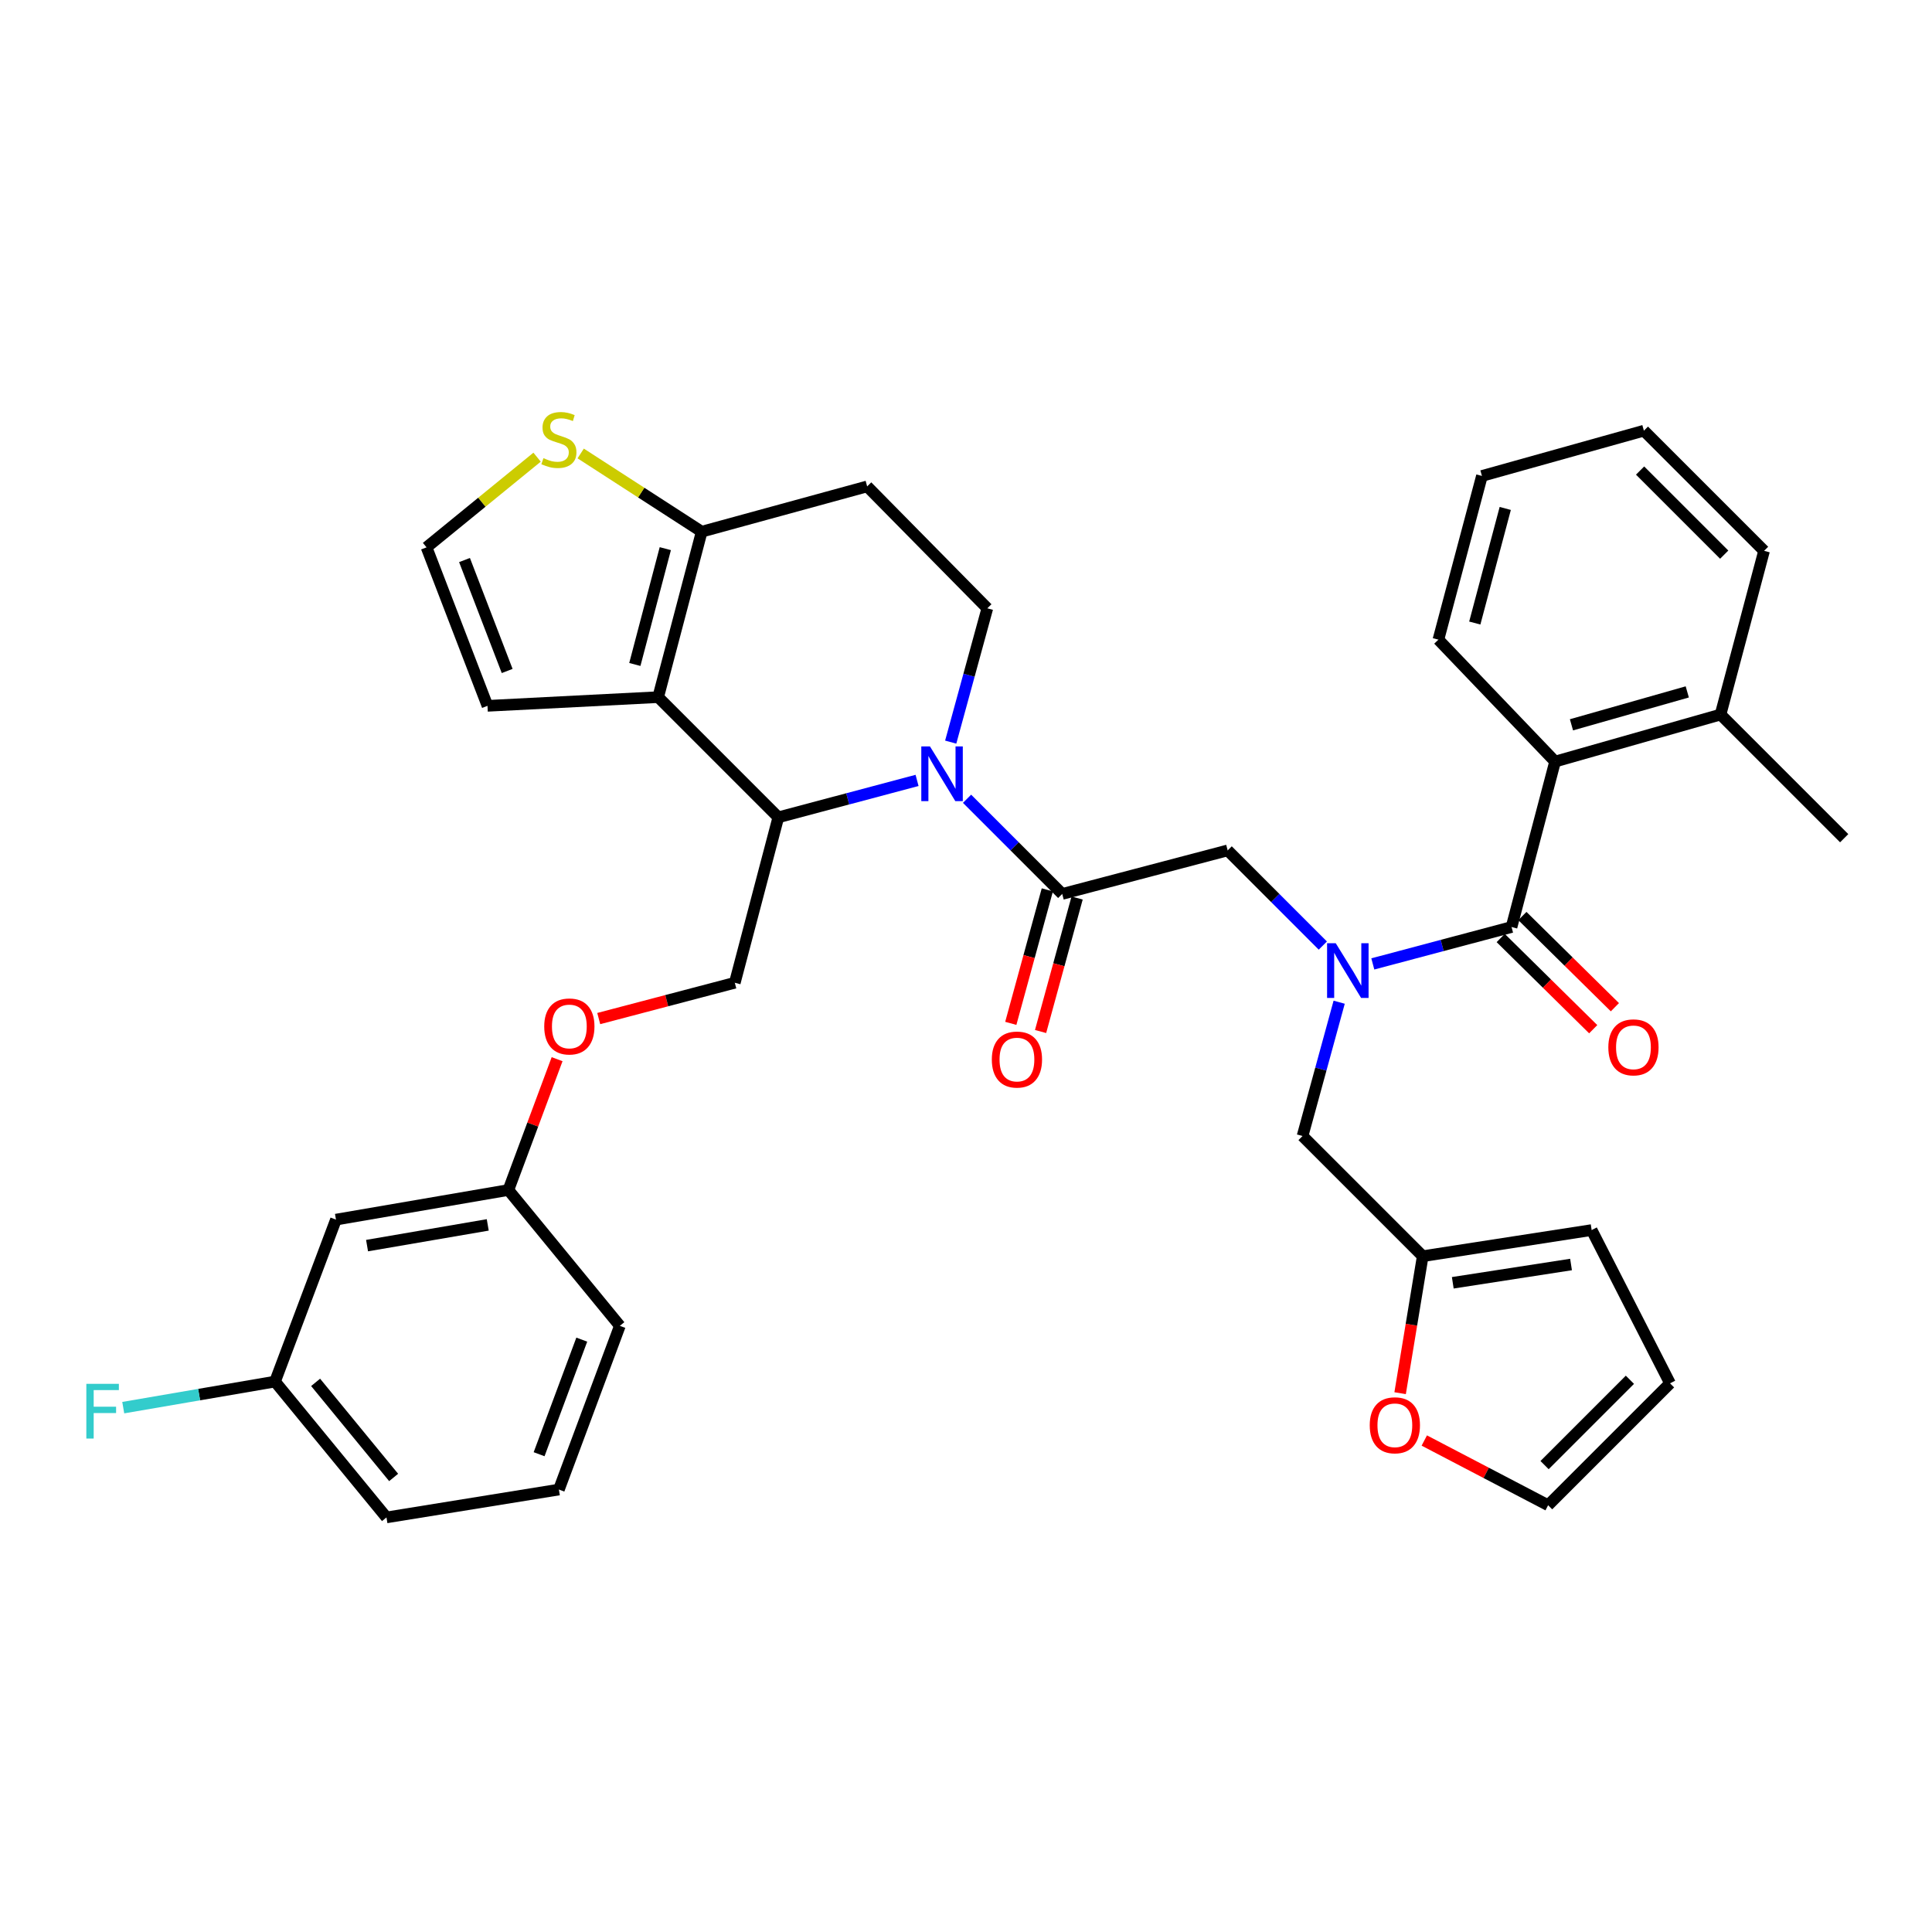 <?xml version='1.0' encoding='iso-8859-1'?>
<svg version='1.1' baseProfile='full'
              xmlns='http://www.w3.org/2000/svg'
                      xmlns:rdkit='http://www.rdkit.org/xml'
                      xmlns:xlink='http://www.w3.org/1999/xlink'
                  xml:space='preserve'
width='1000px' height='1000px' viewBox='0 0 1000 1000'>
<!-- END OF HEADER -->
<rect style='opacity:1.0;fill:#FFFFFF;stroke:none' width='1000' height='1000' x='0' y='0'> </rect>
<path class='bond-0' d='M 804.913,394.187 L 890.542,369.853' style='fill:none;fill-rule:evenodd;stroke:#000000;stroke-width:6px;stroke-linecap:butt;stroke-linejoin:miter;stroke-opacity:1' />
<path class='bond-0' d='M 813.388,375.16 L 873.328,358.127' style='fill:none;fill-rule:evenodd;stroke:#000000;stroke-width:6px;stroke-linecap:butt;stroke-linejoin:miter;stroke-opacity:1' />
<path class='bond-1' d='M 804.913,394.187 L 744.514,331.089' style='fill:none;fill-rule:evenodd;stroke:#000000;stroke-width:6px;stroke-linecap:butt;stroke-linejoin:miter;stroke-opacity:1' />
<path class='bond-2' d='M 804.913,394.187 L 782.373,479.824' style='fill:none;fill-rule:evenodd;stroke:#000000;stroke-width:6px;stroke-linecap:butt;stroke-linejoin:miter;stroke-opacity:1' />
<path class='bond-3' d='M 684.694,489.423 L 660.067,464.793' style='fill:none;fill-rule:evenodd;stroke:#0000FF;stroke-width:6px;stroke-linecap:butt;stroke-linejoin:miter;stroke-opacity:1' />
<path class='bond-3' d='M 660.067,464.793 L 635.44,440.163' style='fill:none;fill-rule:evenodd;stroke:#000000;stroke-width:6px;stroke-linecap:butt;stroke-linejoin:miter;stroke-opacity:1' />
<path class='bond-4' d='M 710.565,498.924 L 746.469,489.374' style='fill:none;fill-rule:evenodd;stroke:#0000FF;stroke-width:6px;stroke-linecap:butt;stroke-linejoin:miter;stroke-opacity:1' />
<path class='bond-4' d='M 746.469,489.374 L 782.373,479.824' style='fill:none;fill-rule:evenodd;stroke:#000000;stroke-width:6px;stroke-linecap:butt;stroke-linejoin:miter;stroke-opacity:1' />
<path class='bond-5' d='M 693.15,518.743 L 683.673,553.372' style='fill:none;fill-rule:evenodd;stroke:#0000FF;stroke-width:6px;stroke-linecap:butt;stroke-linejoin:miter;stroke-opacity:1' />
<path class='bond-5' d='M 683.673,553.372 L 674.196,588.001' style='fill:none;fill-rule:evenodd;stroke:#000000;stroke-width:6px;stroke-linecap:butt;stroke-linejoin:miter;stroke-opacity:1' />
<path class='bond-6' d='M 776.762,485.516 L 800.704,509.117' style='fill:none;fill-rule:evenodd;stroke:#000000;stroke-width:6px;stroke-linecap:butt;stroke-linejoin:miter;stroke-opacity:1' />
<path class='bond-6' d='M 800.704,509.117 L 824.645,532.719' style='fill:none;fill-rule:evenodd;stroke:#FF0000;stroke-width:6px;stroke-linecap:butt;stroke-linejoin:miter;stroke-opacity:1' />
<path class='bond-6' d='M 787.984,474.132 L 811.926,497.733' style='fill:none;fill-rule:evenodd;stroke:#000000;stroke-width:6px;stroke-linecap:butt;stroke-linejoin:miter;stroke-opacity:1' />
<path class='bond-6' d='M 811.926,497.733 L 835.867,521.335' style='fill:none;fill-rule:evenodd;stroke:#FF0000;stroke-width:6px;stroke-linecap:butt;stroke-linejoin:miter;stroke-opacity:1' />
<path class='bond-7' d='M 890.542,369.853 L 954.545,433.857' style='fill:none;fill-rule:evenodd;stroke:#000000;stroke-width:6px;stroke-linecap:butt;stroke-linejoin:miter;stroke-opacity:1' />
<path class='bond-8' d='M 890.542,369.853 L 913.081,285.113' style='fill:none;fill-rule:evenodd;stroke:#000000;stroke-width:6px;stroke-linecap:butt;stroke-linejoin:miter;stroke-opacity:1' />
<path class='bond-9' d='M 744.514,331.089 L 767.045,246.357' style='fill:none;fill-rule:evenodd;stroke:#000000;stroke-width:6px;stroke-linecap:butt;stroke-linejoin:miter;stroke-opacity:1' />
<path class='bond-9' d='M 763.343,322.487 L 779.114,263.174' style='fill:none;fill-rule:evenodd;stroke:#000000;stroke-width:6px;stroke-linecap:butt;stroke-linejoin:miter;stroke-opacity:1' />
<path class='bond-10' d='M 737.213,745.607 L 769.26,762.357' style='fill:none;fill-rule:evenodd;stroke:#FF0000;stroke-width:6px;stroke-linecap:butt;stroke-linejoin:miter;stroke-opacity:1' />
<path class='bond-10' d='M 769.26,762.357 L 801.307,779.107' style='fill:none;fill-rule:evenodd;stroke:#000000;stroke-width:6px;stroke-linecap:butt;stroke-linejoin:miter;stroke-opacity:1' />
<path class='bond-11' d='M 724.702,721.107 L 730.55,685.655' style='fill:none;fill-rule:evenodd;stroke:#FF0000;stroke-width:6px;stroke-linecap:butt;stroke-linejoin:miter;stroke-opacity:1' />
<path class='bond-11' d='M 730.55,685.655 L 736.397,650.202' style='fill:none;fill-rule:evenodd;stroke:#000000;stroke-width:6px;stroke-linecap:butt;stroke-linejoin:miter;stroke-opacity:1' />
<path class='bond-12' d='M 801.307,779.107 L 864.405,716.009' style='fill:none;fill-rule:evenodd;stroke:#000000;stroke-width:6px;stroke-linecap:butt;stroke-linejoin:miter;stroke-opacity:1' />
<path class='bond-12' d='M 799.469,758.339 L 843.637,714.17' style='fill:none;fill-rule:evenodd;stroke:#000000;stroke-width:6px;stroke-linecap:butt;stroke-linejoin:miter;stroke-opacity:1' />
<path class='bond-13' d='M 474.67,403.941 L 438.765,413.49' style='fill:none;fill-rule:evenodd;stroke:#0000FF;stroke-width:6px;stroke-linecap:butt;stroke-linejoin:miter;stroke-opacity:1' />
<path class='bond-13' d='M 438.765,413.49 L 402.861,423.04' style='fill:none;fill-rule:evenodd;stroke:#000000;stroke-width:6px;stroke-linecap:butt;stroke-linejoin:miter;stroke-opacity:1' />
<path class='bond-14' d='M 500.541,413.44 L 525.172,438.071' style='fill:none;fill-rule:evenodd;stroke:#0000FF;stroke-width:6px;stroke-linecap:butt;stroke-linejoin:miter;stroke-opacity:1' />
<path class='bond-14' d='M 525.172,438.071 L 549.803,462.702' style='fill:none;fill-rule:evenodd;stroke:#000000;stroke-width:6px;stroke-linecap:butt;stroke-linejoin:miter;stroke-opacity:1' />
<path class='bond-15' d='M 492.084,384.121 L 501.561,349.492' style='fill:none;fill-rule:evenodd;stroke:#0000FF;stroke-width:6px;stroke-linecap:butt;stroke-linejoin:miter;stroke-opacity:1' />
<path class='bond-15' d='M 501.561,349.492 L 511.038,314.863' style='fill:none;fill-rule:evenodd;stroke:#000000;stroke-width:6px;stroke-linecap:butt;stroke-linejoin:miter;stroke-opacity:1' />
<path class='bond-16' d='M 542.094,460.592 L 532.639,495.141' style='fill:none;fill-rule:evenodd;stroke:#000000;stroke-width:6px;stroke-linecap:butt;stroke-linejoin:miter;stroke-opacity:1' />
<path class='bond-16' d='M 532.639,495.141 L 523.184,529.69' style='fill:none;fill-rule:evenodd;stroke:#FF0000;stroke-width:6px;stroke-linecap:butt;stroke-linejoin:miter;stroke-opacity:1' />
<path class='bond-16' d='M 557.512,464.812 L 548.057,499.361' style='fill:none;fill-rule:evenodd;stroke:#000000;stroke-width:6px;stroke-linecap:butt;stroke-linejoin:miter;stroke-opacity:1' />
<path class='bond-16' d='M 548.057,499.361 L 538.602,533.91' style='fill:none;fill-rule:evenodd;stroke:#FF0000;stroke-width:6px;stroke-linecap:butt;stroke-linejoin:miter;stroke-opacity:1' />
<path class='bond-17' d='M 549.803,462.702 L 635.44,440.163' style='fill:none;fill-rule:evenodd;stroke:#000000;stroke-width:6px;stroke-linecap:butt;stroke-linejoin:miter;stroke-opacity:1' />
<path class='bond-18' d='M 402.861,423.04 L 340.669,360.839' style='fill:none;fill-rule:evenodd;stroke:#000000;stroke-width:6px;stroke-linecap:butt;stroke-linejoin:miter;stroke-opacity:1' />
<path class='bond-19' d='M 402.861,423.04 L 380.331,508.678' style='fill:none;fill-rule:evenodd;stroke:#000000;stroke-width:6px;stroke-linecap:butt;stroke-linejoin:miter;stroke-opacity:1' />
<path class='bond-20' d='M 511.038,314.863 L 448.837,251.765' style='fill:none;fill-rule:evenodd;stroke:#000000;stroke-width:6px;stroke-linecap:butt;stroke-linejoin:miter;stroke-opacity:1' />
<path class='bond-21' d='M 448.837,251.765 L 363.2,275.202' style='fill:none;fill-rule:evenodd;stroke:#000000;stroke-width:6px;stroke-linecap:butt;stroke-linejoin:miter;stroke-opacity:1' />
<path class='bond-22' d='M 340.669,360.839 L 363.2,275.202' style='fill:none;fill-rule:evenodd;stroke:#000000;stroke-width:6px;stroke-linecap:butt;stroke-linejoin:miter;stroke-opacity:1' />
<path class='bond-22' d='M 328.589,343.926 L 344.361,283.98' style='fill:none;fill-rule:evenodd;stroke:#000000;stroke-width:6px;stroke-linecap:butt;stroke-linejoin:miter;stroke-opacity:1' />
<path class='bond-23' d='M 340.669,360.839 L 252.323,365.342' style='fill:none;fill-rule:evenodd;stroke:#000000;stroke-width:6px;stroke-linecap:butt;stroke-linejoin:miter;stroke-opacity:1' />
<path class='bond-24' d='M 363.2,275.202 L 331.882,254.958' style='fill:none;fill-rule:evenodd;stroke:#000000;stroke-width:6px;stroke-linecap:butt;stroke-linejoin:miter;stroke-opacity:1' />
<path class='bond-24' d='M 331.882,254.958 L 300.565,234.715' style='fill:none;fill-rule:evenodd;stroke:#CCCC00;stroke-width:6px;stroke-linecap:butt;stroke-linejoin:miter;stroke-opacity:1' />
<path class='bond-25' d='M 277.994,236.633 L 249.386,259.972' style='fill:none;fill-rule:evenodd;stroke:#CCCC00;stroke-width:6px;stroke-linecap:butt;stroke-linejoin:miter;stroke-opacity:1' />
<path class='bond-25' d='M 249.386,259.972 L 220.778,283.31' style='fill:none;fill-rule:evenodd;stroke:#000000;stroke-width:6px;stroke-linecap:butt;stroke-linejoin:miter;stroke-opacity:1' />
<path class='bond-26' d='M 220.778,283.31 L 252.323,365.342' style='fill:none;fill-rule:evenodd;stroke:#000000;stroke-width:6px;stroke-linecap:butt;stroke-linejoin:miter;stroke-opacity:1' />
<path class='bond-26' d='M 240.43,289.877 L 262.511,347.299' style='fill:none;fill-rule:evenodd;stroke:#000000;stroke-width:6px;stroke-linecap:butt;stroke-linejoin:miter;stroke-opacity:1' />
<path class='bond-27' d='M 142.352,715.103 L 200.041,785.413' style='fill:none;fill-rule:evenodd;stroke:#000000;stroke-width:6px;stroke-linecap:butt;stroke-linejoin:miter;stroke-opacity:1' />
<path class='bond-27' d='M 163.363,715.51 L 203.746,764.726' style='fill:none;fill-rule:evenodd;stroke:#000000;stroke-width:6px;stroke-linecap:butt;stroke-linejoin:miter;stroke-opacity:1' />
<path class='bond-28' d='M 142.352,715.103 L 173.896,631.268' style='fill:none;fill-rule:evenodd;stroke:#000000;stroke-width:6px;stroke-linecap:butt;stroke-linejoin:miter;stroke-opacity:1' />
<path class='bond-29' d='M 142.352,715.103 L 103.072,721.85' style='fill:none;fill-rule:evenodd;stroke:#000000;stroke-width:6px;stroke-linecap:butt;stroke-linejoin:miter;stroke-opacity:1' />
<path class='bond-29' d='M 103.072,721.85 L 63.792,728.596' style='fill:none;fill-rule:evenodd;stroke:#33CCCC;stroke-width:6px;stroke-linecap:butt;stroke-linejoin:miter;stroke-opacity:1' />
<path class='bond-30' d='M 309.907,527.206 L 345.119,517.942' style='fill:none;fill-rule:evenodd;stroke:#FF0000;stroke-width:6px;stroke-linecap:butt;stroke-linejoin:miter;stroke-opacity:1' />
<path class='bond-30' d='M 345.119,517.942 L 380.331,508.678' style='fill:none;fill-rule:evenodd;stroke:#000000;stroke-width:6px;stroke-linecap:butt;stroke-linejoin:miter;stroke-opacity:1' />
<path class='bond-31' d='M 288.355,548.229 L 275.747,582.089' style='fill:none;fill-rule:evenodd;stroke:#FF0000;stroke-width:6px;stroke-linecap:butt;stroke-linejoin:miter;stroke-opacity:1' />
<path class='bond-31' d='M 275.747,582.089 L 263.14,615.949' style='fill:none;fill-rule:evenodd;stroke:#000000;stroke-width:6px;stroke-linecap:butt;stroke-linejoin:miter;stroke-opacity:1' />
<path class='bond-32' d='M 200.041,785.413 L 289.285,770.99' style='fill:none;fill-rule:evenodd;stroke:#000000;stroke-width:6px;stroke-linecap:butt;stroke-linejoin:miter;stroke-opacity:1' />
<path class='bond-33' d='M 289.285,770.99 L 320.838,686.258' style='fill:none;fill-rule:evenodd;stroke:#000000;stroke-width:6px;stroke-linecap:butt;stroke-linejoin:miter;stroke-opacity:1' />
<path class='bond-33' d='M 279.037,752.702 L 301.125,693.39' style='fill:none;fill-rule:evenodd;stroke:#000000;stroke-width:6px;stroke-linecap:butt;stroke-linejoin:miter;stroke-opacity:1' />
<path class='bond-34' d='M 320.838,686.258 L 263.14,615.949' style='fill:none;fill-rule:evenodd;stroke:#000000;stroke-width:6px;stroke-linecap:butt;stroke-linejoin:miter;stroke-opacity:1' />
<path class='bond-35' d='M 263.14,615.949 L 173.896,631.268' style='fill:none;fill-rule:evenodd;stroke:#000000;stroke-width:6px;stroke-linecap:butt;stroke-linejoin:miter;stroke-opacity:1' />
<path class='bond-35' d='M 252.458,634.002 L 189.987,644.726' style='fill:none;fill-rule:evenodd;stroke:#000000;stroke-width:6px;stroke-linecap:butt;stroke-linejoin:miter;stroke-opacity:1' />
<path class='bond-36' d='M 864.405,716.009 L 823.838,636.677' style='fill:none;fill-rule:evenodd;stroke:#000000;stroke-width:6px;stroke-linecap:butt;stroke-linejoin:miter;stroke-opacity:1' />
<path class='bond-37' d='M 823.838,636.677 L 736.397,650.202' style='fill:none;fill-rule:evenodd;stroke:#000000;stroke-width:6px;stroke-linecap:butt;stroke-linejoin:miter;stroke-opacity:1' />
<path class='bond-37' d='M 813.165,654.503 L 751.957,663.971' style='fill:none;fill-rule:evenodd;stroke:#000000;stroke-width:6px;stroke-linecap:butt;stroke-linejoin:miter;stroke-opacity:1' />
<path class='bond-38' d='M 736.397,650.202 L 674.196,588.001' style='fill:none;fill-rule:evenodd;stroke:#000000;stroke-width:6px;stroke-linecap:butt;stroke-linejoin:miter;stroke-opacity:1' />
<path class='bond-39' d='M 913.081,285.113 L 850.88,222.92' style='fill:none;fill-rule:evenodd;stroke:#000000;stroke-width:6px;stroke-linecap:butt;stroke-linejoin:miter;stroke-opacity:1' />
<path class='bond-39' d='M 892.448,287.088 L 848.907,243.553' style='fill:none;fill-rule:evenodd;stroke:#000000;stroke-width:6px;stroke-linecap:butt;stroke-linejoin:miter;stroke-opacity:1' />
<path class='bond-40' d='M 767.045,246.357 L 850.88,222.92' style='fill:none;fill-rule:evenodd;stroke:#000000;stroke-width:6px;stroke-linecap:butt;stroke-linejoin:miter;stroke-opacity:1' />
<path  class='atom-1' d='M 691.373 488.204
L 700.653 503.204
Q 701.573 504.684, 703.053 507.364
Q 704.533 510.044, 704.613 510.204
L 704.613 488.204
L 708.373 488.204
L 708.373 516.524
L 704.493 516.524
L 694.533 500.124
Q 693.373 498.204, 692.133 496.004
Q 690.933 493.804, 690.573 493.124
L 690.573 516.524
L 686.893 516.524
L 686.893 488.204
L 691.373 488.204
' fill='#0000FF'/>
<path  class='atom-3' d='M 832.471 542.105
Q 832.471 535.305, 835.831 531.505
Q 839.191 527.705, 845.471 527.705
Q 851.751 527.705, 855.111 531.505
Q 858.471 535.305, 858.471 542.105
Q 858.471 548.985, 855.071 552.905
Q 851.671 556.785, 845.471 556.785
Q 839.231 556.785, 835.831 552.905
Q 832.471 549.025, 832.471 542.105
M 845.471 553.585
Q 849.791 553.585, 852.111 550.705
Q 854.471 547.785, 854.471 542.105
Q 854.471 536.545, 852.111 533.745
Q 849.791 530.905, 845.471 530.905
Q 841.151 530.905, 838.791 533.705
Q 836.471 536.505, 836.471 542.105
Q 836.471 547.825, 838.791 550.705
Q 841.151 553.585, 845.471 553.585
' fill='#FF0000'/>
<path  class='atom-6' d='M 708.975 737.723
Q 708.975 730.923, 712.335 727.123
Q 715.695 723.323, 721.975 723.323
Q 728.255 723.323, 731.615 727.123
Q 734.975 730.923, 734.975 737.723
Q 734.975 744.603, 731.575 748.523
Q 728.175 752.403, 721.975 752.403
Q 715.735 752.403, 712.335 748.523
Q 708.975 744.643, 708.975 737.723
M 721.975 749.203
Q 726.295 749.203, 728.615 746.323
Q 730.975 743.403, 730.975 737.723
Q 730.975 732.163, 728.615 729.363
Q 726.295 726.523, 721.975 726.523
Q 717.655 726.523, 715.295 729.323
Q 712.975 732.123, 712.975 737.723
Q 712.975 743.443, 715.295 746.323
Q 717.655 749.203, 721.975 749.203
' fill='#FF0000'/>
<path  class='atom-8' d='M 481.342 386.341
L 490.622 401.341
Q 491.542 402.821, 493.022 405.501
Q 494.502 408.181, 494.582 408.341
L 494.582 386.341
L 498.342 386.341
L 498.342 414.661
L 494.462 414.661
L 484.502 398.261
Q 483.342 396.341, 482.102 394.141
Q 480.902 391.941, 480.542 391.261
L 480.542 414.661
L 476.862 414.661
L 476.862 386.341
L 481.342 386.341
' fill='#0000FF'/>
<path  class='atom-10' d='M 513.366 548.42
Q 513.366 541.62, 516.726 537.82
Q 520.086 534.02, 526.366 534.02
Q 532.646 534.02, 536.006 537.82
Q 539.366 541.62, 539.366 548.42
Q 539.366 555.3, 535.966 559.22
Q 532.566 563.1, 526.366 563.1
Q 520.126 563.1, 516.726 559.22
Q 513.366 555.34, 513.366 548.42
M 526.366 559.9
Q 530.686 559.9, 533.006 557.02
Q 535.366 554.1, 535.366 548.42
Q 535.366 542.86, 533.006 540.06
Q 530.686 537.22, 526.366 537.22
Q 522.046 537.22, 519.686 540.02
Q 517.366 542.82, 517.366 548.42
Q 517.366 554.14, 519.686 557.02
Q 522.046 559.9, 526.366 559.9
' fill='#FF0000'/>
<path  class='atom-17' d='M 281.285 237.143
Q 281.605 237.263, 282.925 237.823
Q 284.245 238.383, 285.685 238.743
Q 287.165 239.063, 288.605 239.063
Q 291.285 239.063, 292.845 237.783
Q 294.405 236.463, 294.405 234.183
Q 294.405 232.623, 293.605 231.663
Q 292.845 230.703, 291.645 230.183
Q 290.445 229.663, 288.445 229.063
Q 285.925 228.303, 284.405 227.583
Q 282.925 226.863, 281.845 225.343
Q 280.805 223.823, 280.805 221.263
Q 280.805 217.703, 283.205 215.503
Q 285.645 213.303, 290.445 213.303
Q 293.725 213.303, 297.445 214.863
L 296.525 217.943
Q 293.125 216.543, 290.565 216.543
Q 287.805 216.543, 286.285 217.703
Q 284.765 218.823, 284.805 220.783
Q 284.805 222.303, 285.565 223.223
Q 286.365 224.143, 287.485 224.663
Q 288.645 225.183, 290.565 225.783
Q 293.125 226.583, 294.645 227.383
Q 296.165 228.183, 297.245 229.823
Q 298.365 231.423, 298.365 234.183
Q 298.365 238.103, 295.725 240.223
Q 293.125 242.303, 288.765 242.303
Q 286.245 242.303, 284.325 241.743
Q 282.445 241.223, 280.205 240.303
L 281.285 237.143
' fill='#CCCC00'/>
<path  class='atom-21' d='M 281.693 531.288
Q 281.693 524.488, 285.053 520.688
Q 288.413 516.888, 294.693 516.888
Q 300.973 516.888, 304.333 520.688
Q 307.693 524.488, 307.693 531.288
Q 307.693 538.168, 304.293 542.088
Q 300.893 545.968, 294.693 545.968
Q 288.453 545.968, 285.053 542.088
Q 281.693 538.208, 281.693 531.288
M 294.693 542.768
Q 299.013 542.768, 301.333 539.888
Q 303.693 536.968, 303.693 531.288
Q 303.693 525.728, 301.333 522.928
Q 299.013 520.088, 294.693 520.088
Q 290.373 520.088, 288.013 522.888
Q 285.693 525.688, 285.693 531.288
Q 285.693 537.008, 288.013 539.888
Q 290.373 542.768, 294.693 542.768
' fill='#FF0000'/>
<path  class='atom-28' d='M 44.689 716.272
L 61.529 716.272
L 61.529 719.512
L 48.489 719.512
L 48.489 728.112
L 60.089 728.112
L 60.089 731.392
L 48.489 731.392
L 48.489 744.592
L 44.689 744.592
L 44.689 716.272
' fill='#33CCCC'/>
</svg>

